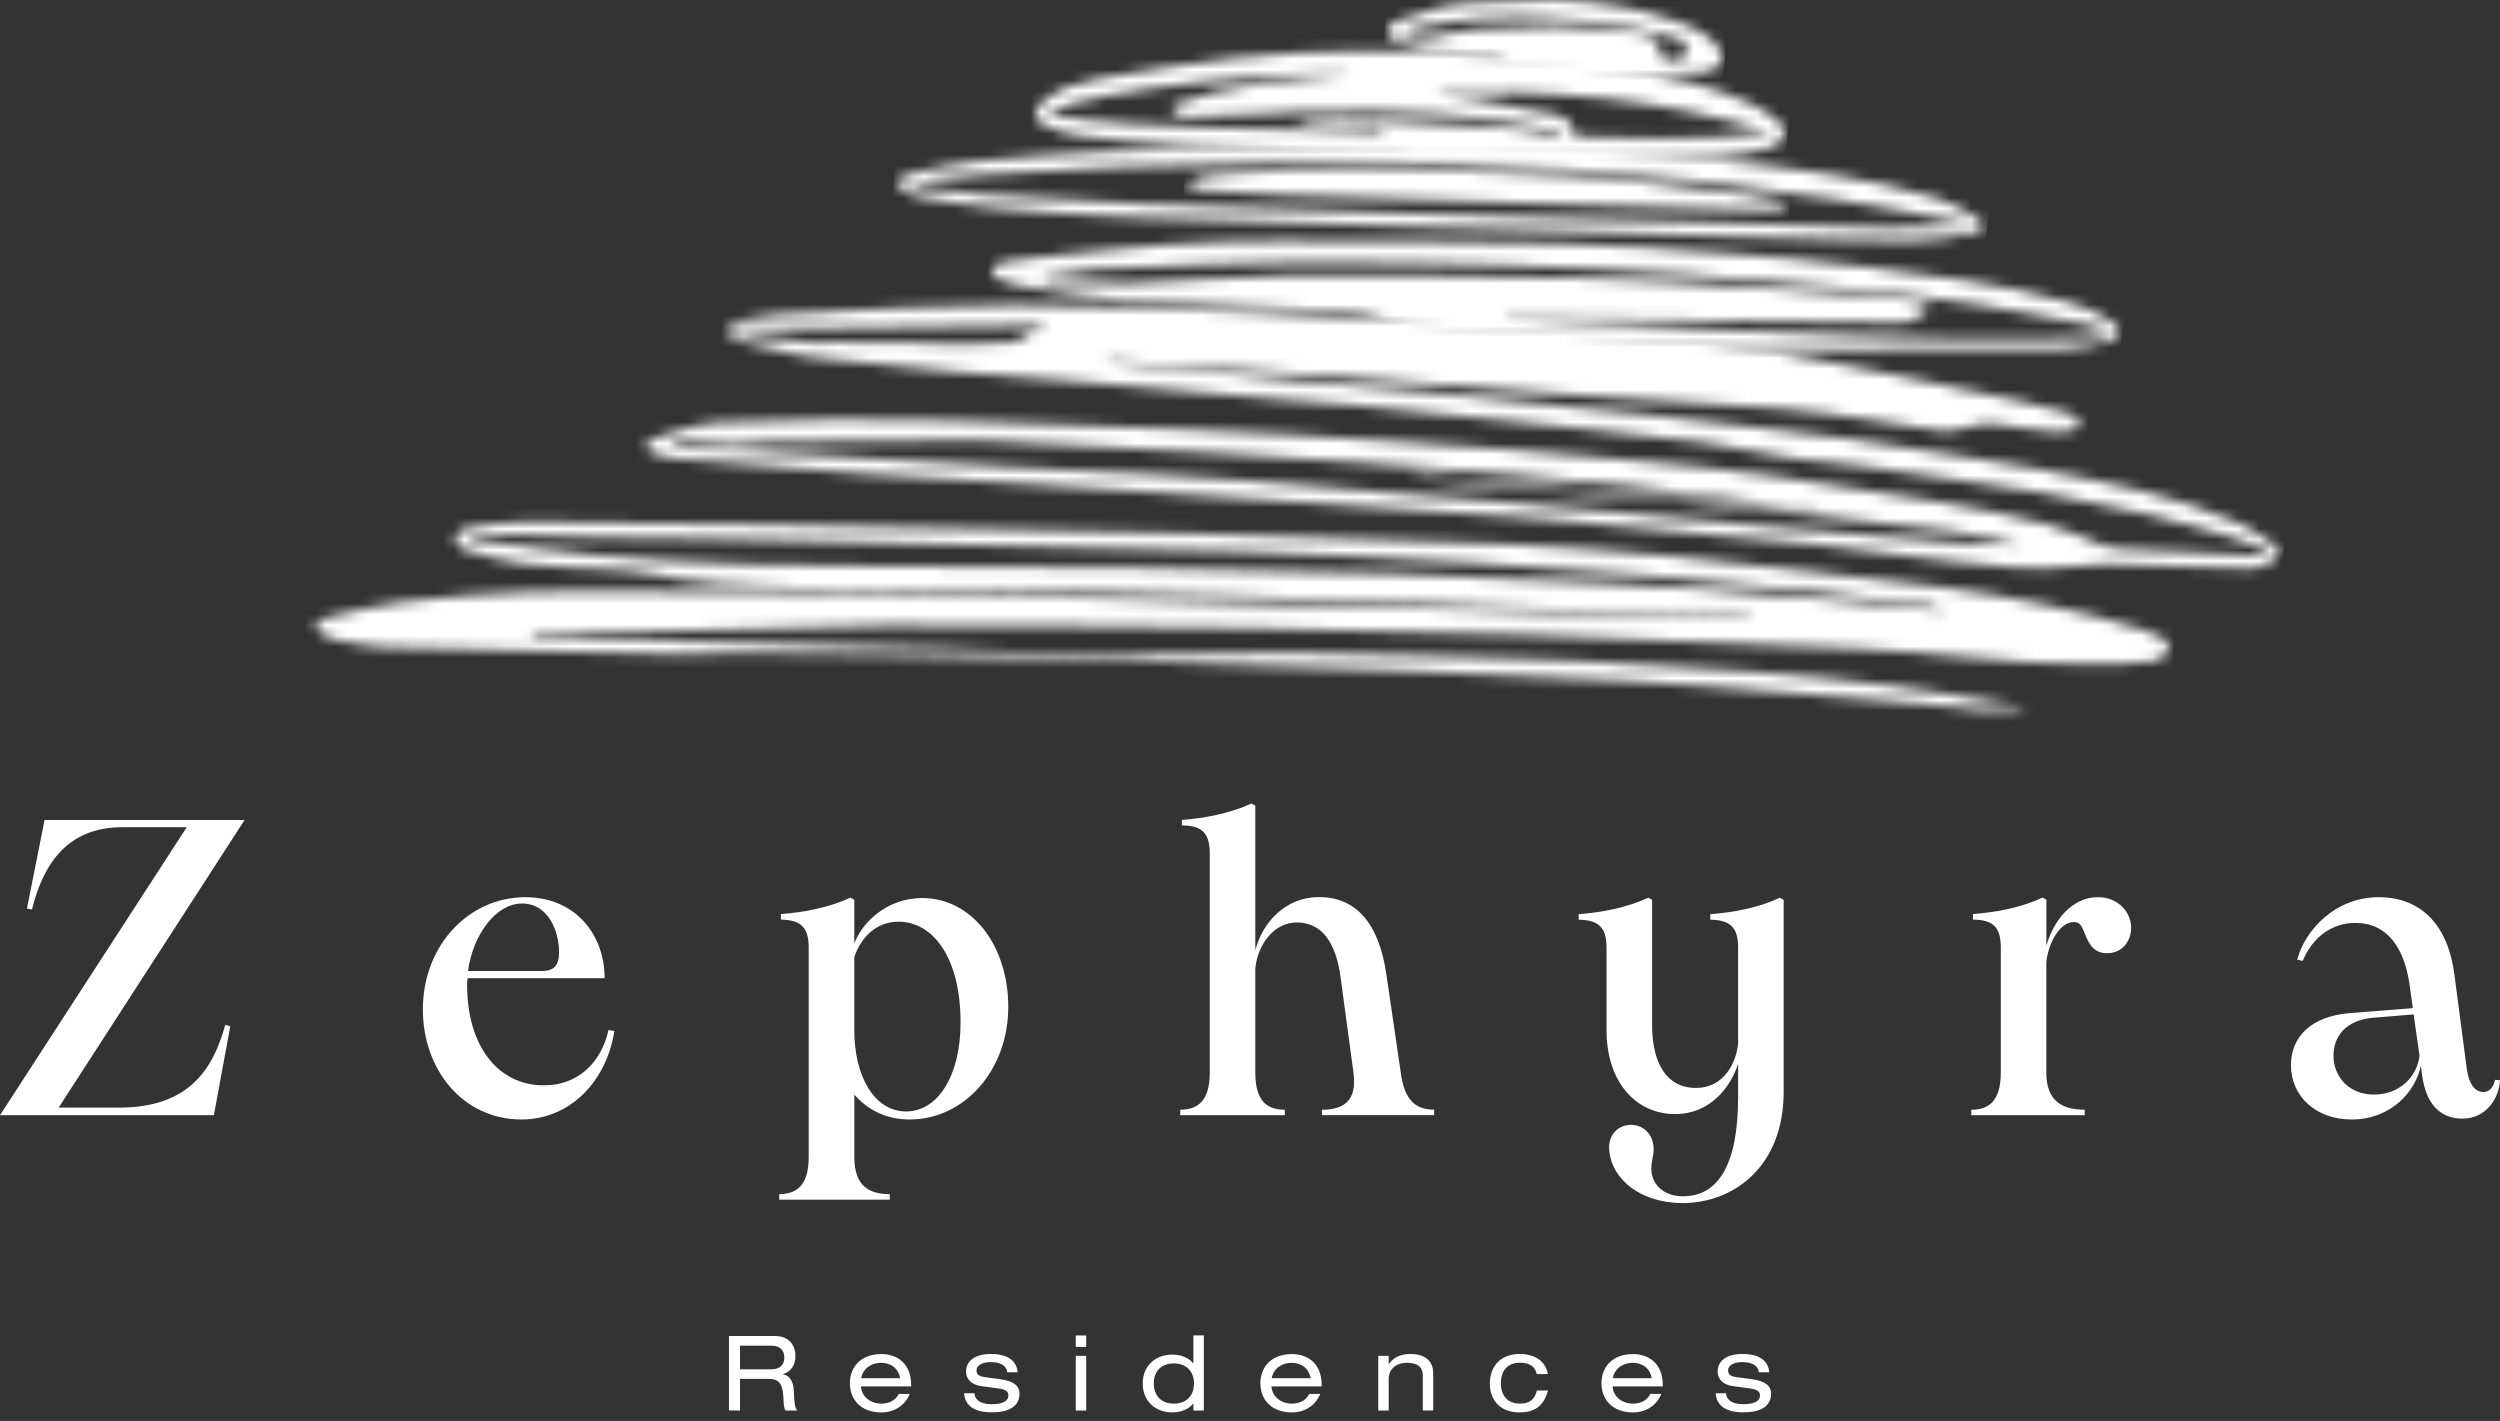 <svg width="234" height="133" viewBox="0 0 234 133" fill="none" xmlns="http://www.w3.org/2000/svg">
<rect x="0" y="0" width="234" height="133" fill="#333333" stroke="none"/>
<g clip-path="url(#clip0_1231_104)">
<mask id="mask0_1231_104" style="mask-type:luminance" maskUnits="userSpaceOnUse" x="29" y="48" width="174" height="19">
<path d="M181.514 57.174C178.963 56.91 176.415 56.619 173.859 56.391C168.879 55.942 163.899 55.498 158.915 55.115C155.712 54.868 152.496 54.706 149.289 54.547C143.069 54.239 136.852 53.892 130.627 53.694C122.511 53.439 114.394 53.307 106.273 53.153C102.96 53.091 99.643 53.122 96.33 53.091C87.505 53.016 78.676 53.021 69.851 52.823C65.02 52.717 60.194 52.352 55.377 51.934C51.862 51.626 48.364 51.045 44.862 50.57C44.506 50.522 44.057 50.425 43.939 50.218C43.978 49.976 45.408 49.959 46.209 49.976C49.486 50.056 52.759 50.201 56.037 50.271C59.125 50.337 62.218 50.311 65.306 50.381C82.116 50.764 98.926 51.107 115.731 51.591C123.17 51.806 130.605 52.273 138.04 52.704C143.306 53.012 148.568 53.399 153.825 53.839C159.447 54.314 165.061 54.86 170.674 55.44C174.093 55.792 177.498 56.267 180.907 56.703C181.136 56.734 181.352 56.892 181.576 56.993C181.769 57.072 181.813 57.182 181.615 57.182C181.585 57.178 181.549 57.178 181.514 57.174ZM43.653 49.453C43.327 49.501 43.032 49.756 42.738 50.003C42.544 50.166 42.513 50.456 42.663 50.663C42.918 51.006 43.173 51.367 43.499 51.463C45.298 52 47.124 52.545 48.971 52.774C51.519 53.091 54.097 53.104 56.661 53.276C57.907 53.359 59.173 53.39 60.392 53.641C64.994 54.582 69.648 54.882 74.32 54.983C80.475 55.119 86.634 55.159 92.789 55.278C100.334 55.423 107.883 55.52 115.428 55.792C129.33 56.294 143.231 56.905 157.133 57.468C159.254 57.552 161.379 57.605 163.499 57.675C163.741 57.671 163.86 57.75 163.86 57.82C163.864 57.9 163.737 57.983 163.49 57.965C162.923 57.948 162.351 57.93 161.783 57.913C150.618 57.556 139.457 57.2 128.291 56.844C106.422 56.14 84.558 55.317 62.671 55.37C61.171 55.374 59.675 55.357 58.175 55.339C55.412 55.308 52.649 55.278 49.891 55.374C45.861 55.52 41.831 55.867 37.824 56.325C35.474 56.593 33.16 57.226 30.846 57.759C30.442 57.851 29.258 58.256 29.544 58.639C29.729 59.092 30.112 59.338 30.794 59.642C30.961 59.716 31.154 59.822 31.348 59.857C32.874 60.121 34.397 60.544 35.928 60.587C42.931 60.807 49.935 60.917 56.939 61.071C59.261 61.124 61.589 61.225 63.912 61.239C64.769 61.243 65.632 61.212 66.49 61.177C67.413 61.142 68.337 61.107 69.261 61.115C77.923 61.23 86.59 61.291 95.252 61.533C107.161 61.863 119.07 62.308 130.979 62.752C138.014 63.016 145.048 63.368 152.078 63.711C154.678 63.839 157.278 64.023 159.878 64.226C165.105 64.63 170.327 65.062 175.553 65.493C177.507 65.651 179.46 65.823 181.413 66.016C182.755 66.148 184.092 66.386 185.438 66.452C186.736 66.513 188.043 66.412 189.622 66.373C189.028 66.192 188.716 66.052 188.395 65.999C184.545 65.37 180.7 64.653 176.833 64.164C172.579 63.623 168.308 63.223 164.031 62.888C158.937 62.497 153.838 62.233 148.739 61.934C146.984 61.833 145.22 61.767 143.46 61.718C135.849 61.503 128.234 61.208 120.619 61.115C117.953 61.085 115.282 61.155 112.617 61.23C109.942 61.3 107.271 61.371 104.601 61.34C99.084 61.274 93.576 60.895 88.059 60.719C78.935 60.434 69.811 60.183 60.687 59.954C57.511 59.875 54.33 59.897 51.154 59.87C50.648 59.866 50.137 59.84 49.631 59.822C49.843 59.545 50.058 59.426 50.274 59.422C52.399 59.334 54.523 59.246 56.648 59.193C60.361 59.096 64.074 59.026 67.787 58.933C72.785 58.81 77.783 58.617 82.785 58.559C87.69 58.502 92.595 58.559 97.5 58.595C103.998 58.643 110.496 58.674 116.989 58.793C125.449 58.947 133.914 59.1 142.369 59.395C152.822 59.76 163.27 60.297 173.723 60.706C180.89 60.988 187.999 62.184 195.192 62.154C195.553 62.154 195.904 62.154 196.248 62.154C198.056 62.158 199.719 62.162 201.945 61.828C201.945 61.828 203.524 61.063 202.798 60.064C202.719 59.954 202.451 59.747 202.24 59.65C201.69 59.395 201.14 59.118 200.568 58.942C194.4 57.055 188.1 55.823 181.734 54.956C177.586 54.393 173.42 53.958 169.258 53.478C164.933 52.986 160.613 52.44 156.28 52.048C151.331 51.604 146.373 51.177 141.41 50.962C131.604 50.539 121.793 50.205 111.983 49.954C98.618 49.616 85.248 49.369 71.883 49.123C64.308 48.982 56.727 48.877 49.148 48.85C49.13 48.85 49.117 48.85 49.099 48.85C47.287 48.855 45.461 49.176 43.653 49.453Z" fill="white"/>
</mask>
<g mask="url(#mask0_1231_104)">
<path d="M31.044 31.31L205.31 49.035L201.751 84.053L27.48 66.329L31.044 31.31Z" fill="url(#paint0_linear_1231_104)"/>
</g>
<mask id="mask1_1231_104" style="mask-type:luminance" maskUnits="userSpaceOnUse" x="60" y="28" width="154" height="26">
<path d="M72.259 41.336C76.927 41.279 81.594 41.266 86.258 41.235C88.141 41.222 90.032 41.112 91.911 41.209C99.174 41.565 106.442 41.97 113.701 42.392C118.223 42.656 122.741 42.959 127.259 43.294C132.354 43.672 137.448 44.081 142.538 44.521C146.19 44.838 149.841 45.177 153.488 45.595C157.465 46.057 161.433 46.633 165.41 47.13C166.972 47.328 168.538 47.447 170.1 47.601C170.267 47.605 170.289 47.768 170.109 47.75C157.65 46.703 145.191 45.661 132.732 44.618C132.266 44.574 132.266 44.807 132.71 44.895C135.13 45.133 137.549 45.401 139.973 45.599C145.341 46.044 150.708 46.426 156.075 46.884C159.797 47.2 163.514 47.57 167.232 47.966C172.379 48.511 177.526 49.022 182.656 49.699C185.071 50.02 187.455 50.685 189.373 51.094C187.97 51.05 186.091 51.045 184.222 50.918C181.525 50.733 178.828 50.456 176.136 50.218C172.071 49.862 168.006 49.514 163.941 49.149C161.073 48.89 158.204 48.604 155.336 48.34C150.079 47.86 144.817 47.381 139.555 46.914C137.576 46.739 135.592 46.593 133.608 46.426C127.866 45.942 122.13 45.441 116.389 44.974C113.753 44.763 111.118 44.596 108.479 44.447C103.714 44.183 98.95 43.985 94.185 43.703C86.135 43.228 78.084 42.696 70.033 42.216C67.816 42.084 65.59 42.066 63.368 41.996C62.594 41.939 62.589 41.675 63.35 41.521C63.676 41.451 64.001 41.314 64.323 41.327C65.779 41.398 67.231 41.574 68.687 41.587C68.704 41.587 68.726 41.587 68.744 41.587C69.923 41.587 71.093 41.354 72.259 41.336ZM74.485 31.904C72.796 31.719 71.111 31.512 69.426 31.319C69.056 31.218 68.889 30.857 69.439 30.826C78.664 30.703 87.89 30.58 97.115 30.457C97.573 30.457 97.705 30.575 97.661 30.694C97.612 30.822 97.37 30.949 97.115 30.927C96.297 30.901 95.602 31.979 94.784 32.036C90.767 32.331 88.62 32.234 86.693 32.137C85.25 32.062 83.93 31.992 82.039 32.08C81.401 32.111 80.657 32.076 79.896 32.045C78.854 32.001 77.776 31.952 76.9 32.071C76.733 32.093 76.566 32.102 76.394 32.102C75.765 32.106 75.119 31.974 74.485 31.904ZM84.458 28.816C80.495 29.027 76.531 29.159 72.571 29.458C71.111 29.568 68.467 30.012 68.119 30.923C68.163 31.358 68.726 31.82 69.065 31.908C71.023 32.428 72.994 32.916 74.978 33.281C76.456 33.554 77.96 33.629 79.456 33.787C82.69 34.121 85.923 34.486 89.161 34.772C92.852 35.102 96.552 35.336 100.243 35.652C106.934 36.229 113.621 36.84 120.313 37.421C122.57 37.619 124.827 37.742 127.083 37.958C131.619 38.397 136.146 38.877 140.682 39.343C143.071 39.59 145.455 39.823 147.839 40.087C151.689 40.514 155.534 40.94 159.379 41.398C161.095 41.6 165.907 42.621 167.619 42.867C169.836 43.096 172.049 43.334 174.262 43.624C176.976 43.98 179.682 44.394 182.392 44.794C185.269 45.216 188.15 45.586 191.019 46.101C194.248 46.681 197.459 47.368 200.666 48.063C202.4 48.437 200.798 48.076 205.831 49.396C210.864 50.715 212.43 51.807 212.43 51.807C212.259 52.013 211.555 52.057 211.264 52.044C207.019 51.833 202.778 51.609 198.537 51.367C197.992 51.336 197.433 51.27 196.918 51.081C195.128 50.43 193.39 49.523 191.569 49.066C188.282 48.243 184.956 47.588 181.631 47.016C176.475 46.132 171.305 45.304 166.127 44.578C162.155 44.02 158.169 43.615 154.183 43.219C149.85 42.788 145.512 42.423 141.17 42.08C137.136 41.758 133.097 41.464 129.059 41.213C122.891 40.835 116.727 40.417 110.555 40.175C96.143 39.607 81.726 38.842 67.297 39.546C65.22 39.647 63.166 40.505 61.111 41.063C60.865 41.129 60.407 41.459 60.473 41.772C60.552 42.154 60.882 42.308 61.138 42.401C61.789 42.63 62.457 42.854 63.126 42.911C69.039 43.408 74.951 43.914 80.868 44.328C87.274 44.776 93.684 45.115 100.089 45.538C109.262 46.14 118.439 46.774 127.611 47.394C132.336 47.715 137.061 48.028 141.786 48.362C143.528 48.485 145.27 48.639 147.012 48.802C151.926 49.264 156.845 49.739 161.759 50.201C164.627 50.469 167.5 50.667 170.364 50.997C174.403 51.463 178.428 52.071 182.471 52.519C186.523 52.972 190.574 53.514 194.657 52.968C195.506 52.854 196.364 52.783 197.217 52.805C201.533 52.92 205.844 53.104 210.16 53.184C211.308 53.206 212.549 53.21 213.512 51.516C212.245 50.658 211.132 49.655 209.879 49.101C203.654 46.347 197.103 45.155 190.574 43.875C187.992 43.369 185.383 43.004 182.788 42.59C179.682 42.097 176.571 41.587 173.457 41.143C170.747 40.755 168.028 40.447 165.309 40.122C161.57 39.673 157.83 39.229 154.086 38.815C151.632 38.543 149.177 38.323 146.718 38.072C142.318 37.619 137.923 37.139 133.524 36.717C130.211 36.4 126.894 36.18 123.582 35.868C118.975 35.432 114.374 34.94 109.768 34.491C107.678 34.288 105.588 34.13 103.499 33.954C103.842 33.778 104.181 33.778 104.515 33.8C110.911 34.245 117.312 34.667 123.709 35.142C131.509 35.723 139.305 36.383 147.105 36.946C153.712 37.421 160.325 37.76 166.928 38.257C169.554 38.455 172.163 38.873 174.776 39.246C177.178 39.59 179.567 40.06 181.974 40.359C182.651 40.443 183.368 40.126 184.072 40.003C184.824 39.867 185.594 39.581 186.333 39.647C188.238 39.818 190.126 40.184 192.031 40.399C192.668 40.469 193.333 40.373 193.975 40.254C194.23 40.206 194.635 40.021 194.692 39.682C194.635 39.339 194.38 39.114 194.16 38.934C193.949 38.758 193.658 38.692 193.394 38.622C191.903 38.243 190.416 37.83 188.916 37.518C181.419 35.969 173.932 34.328 166.409 32.96C162.428 32.238 158.385 31.948 154.364 31.574C150.435 31.209 146.498 30.954 142.56 30.707C134.135 30.18 125.711 29.572 117.282 29.207C109.869 28.886 102.452 28.552 95.034 28.552C91.51 28.556 87.987 28.631 84.458 28.816Z" fill="white"/>
</mask>
<g mask="url(#mask1_1231_104)">
<path d="M61.973 13.145L216.024 28.811L211.946 68.928L57.895 53.262L61.973 13.145Z" fill="url(#paint1_linear_1231_104)"/>
</g>
<mask id="mask2_1231_104" style="mask-type:luminance" maskUnits="userSpaceOnUse" x="92" y="22" width="107" height="11">
<path d="M97.976 26.286C97.796 26.233 97.118 25.97 97.971 25.833L102.318 25.208C102.454 25.191 102.586 25.178 102.723 25.173C108.886 24.94 115.05 24.584 121.218 24.531C127.905 24.474 134.596 24.628 141.283 24.83C146.786 24.997 152.29 25.301 157.785 25.666C162.699 25.996 167.608 26.445 172.509 26.946C176.561 27.355 180.608 27.835 184.634 28.433C188.105 28.952 191.545 29.683 194.999 30.32L196.789 30.831C197.401 30.998 197.163 31.288 196.904 31.363C196.112 31.486 195.509 31.671 194.717 31.684C191.004 31.746 187.287 31.799 183.574 31.755C180.059 31.715 176.543 31.583 173.033 31.425C162.637 30.967 152.242 30.479 141.846 30.004C141.679 29.995 141.512 29.973 141.344 29.96C141.098 29.929 141.01 29.762 141.353 29.762L178.004 30.202C178.303 30.206 178.594 30.145 178.871 30.03C179.522 29.757 180.16 29.419 180.52 28.904C180.595 28.798 180.573 28.728 180.472 28.649C180.006 28.257 177.239 27.896 175.606 27.747C171.739 27.399 167.864 27.157 163.988 26.915C158.797 26.594 153.61 26.15 148.419 26.04C139.03 25.838 129.638 25.75 120.25 25.807C115.507 25.833 110.769 26.357 106.027 26.502C105.622 26.515 105.213 26.519 104.808 26.519C102.538 26.528 100.255 26.357 97.976 26.286ZM109.247 22.903C105.063 23.202 100.897 23.717 96.726 24.148C95.697 24.254 94.659 24.355 93.651 24.579C93.299 24.659 93.027 25.116 92.719 25.398C92.983 25.653 93.211 26.018 93.528 26.141C94.272 26.431 95.046 26.695 95.829 26.819C98.948 27.302 102.067 27.91 105.208 28.143C110.532 28.53 115.877 28.596 121.209 28.948C123.985 29.128 126.77 28.816 129.537 29.933C131.582 30.76 133.945 30.84 136.184 31.029C140.526 31.39 144.882 31.654 149.232 31.847C154.771 32.089 160.31 32.551 165.853 32.731C165.853 32.788 165.853 32.758 165.853 32.731C165.853 32.705 165.853 32.674 165.853 32.731C174.933 32.718 184.013 32.736 193.098 32.652C194.581 32.639 196.015 32.274 197.537 31.882C197.88 31.794 198.351 31.451 198.417 31.143C198.474 30.888 198.061 30.422 197.788 30.21C196.622 29.313 195.117 28.728 193.692 28.323C187.397 26.533 180.916 25.802 174.463 24.962C170.217 24.412 165.945 24.034 161.678 23.713C156.456 23.321 151.23 22.925 145.999 22.802C137.288 22.6 128.573 22.578 119.863 22.56C119.748 22.56 119.629 22.56 119.515 22.56C116.088 22.564 112.661 22.661 109.247 22.903Z" fill="white"/>
</mask>
<g mask="url(#mask2_1231_104)">
<path d="M93.801 11.922L199.495 22.67L197.383 43.435L91.689 32.683L93.801 11.922Z" fill="url(#paint2_linear_1231_104)"/>
</g>
<mask id="mask3_1231_104" style="mask-type:luminance" maskUnits="userSpaceOnUse" x="96" y="4" width="72" height="11">
<path d="M147.64 12.793C147.464 12.789 147.332 12.639 147.315 12.459C147.174 11.139 146.149 10.866 145.251 10.659C142.876 10.123 140.478 9.722 138.08 9.335C136.765 9.124 135.436 9.04 134.125 8.772C144.833 8.306 155.423 9.19 165.787 12.406C162.25 12.824 158.726 12.973 155.185 12.973C152.677 12.969 150.165 12.894 147.64 12.793ZM128.864 12.441C118.772 11.856 108.636 12.305 98.438 10.813C98.253 10.787 98.214 10.527 98.381 10.439C102.38 8.314 122.335 6.401 126.62 6.937C120.835 7.408 115.222 7.892 109.802 9.784C109.551 9.859 109.709 10.32 110.004 10.549C110.431 10.826 110.659 10.954 111.117 10.95C113.339 10.923 115.556 10.791 117.778 10.686C118.996 10.624 120.21 10.527 121.425 10.483C127.614 10.255 130.333 10.457 134.807 10.664C137.24 10.774 139.726 11.271 142.145 11.57C143.448 11.728 144.728 12.085 146.021 12.349C146.43 12.41 146.254 12.613 146.008 12.656C145.766 12.683 145.515 12.793 145.282 12.731C143.742 12.3 142.449 12.151 140.438 11.979C138.877 11.843 138.006 11.786 137.152 11.75C132.96 11.583 129.013 11.156 124.821 11.055C123.849 11.033 122.872 11.183 121.895 11.253C121.482 11.293 121.499 11.662 121.895 11.667C124.227 11.742 126.563 11.816 128.895 11.891C129.669 11.891 129.555 12.45 128.899 12.45C128.886 12.441 128.877 12.441 128.864 12.441ZM115.415 5.45C111.17 5.934 106.942 6.643 102.723 7.395C100.941 7.712 99.146 8.226 97.638 9.498C96.582 10.386 96.674 11.288 97.923 11.803C98.966 12.23 100.061 12.617 101.161 12.74C104.615 13.136 108.077 13.532 111.544 13.69C118.196 13.998 124.852 14.143 131.503 14.355C131.499 14.509 131.499 14.663 131.499 14.817C141.384 14.773 151.27 14.768 161.15 14.645C162.765 14.623 164.388 14.161 165.977 13.748C166.403 13.638 166.874 13.017 167.037 12.516C167.129 12.23 166.72 11.557 166.394 11.302C165.625 10.699 164.806 10.131 163.944 9.74C160.244 8.05 156.368 7.157 152.431 6.621C148.357 6.071 144.275 5.486 140.183 5.208C136.18 4.94 132.177 4.764 128.173 4.764C123.91 4.769 119.66 4.962 115.415 5.45Z" fill="white"/>
</mask>
<g mask="url(#mask3_1231_104)">
<path d="M97.302 -2.332L168.136 4.87L166.398 21.922L95.564 14.72L97.302 -2.332Z" fill="url(#paint3_linear_1231_104)"/>
</g>
<mask id="mask4_1231_104" style="mask-type:luminance" maskUnits="userSpaceOnUse" x="83" y="13" width="103" height="10">
<path d="M175.304 21.297C160.206 20.875 145.107 20.404 130.013 19.929C122.279 19.683 114.541 19.423 106.811 19.093C101.919 18.882 97.027 18.574 92.139 18.226C89.9 18.068 87.669 17.738 85.303 17.461C85.18 17.448 85.157 17.267 85.272 17.228C89.337 15.921 117.567 14.892 134.456 15.332C150.998 15.763 167.398 17.478 183.628 20.826C184.002 20.901 184.138 21.174 183.597 21.187C181.397 21.222 179.197 21.319 176.998 21.319C176.43 21.319 175.867 21.315 175.304 21.297ZM123.982 13.589C119.23 13.695 114.483 13.818 109.732 13.95C107.576 14.012 105.421 14.065 103.274 14.201C99.35 14.452 95.421 14.685 91.51 15.081C89.39 15.296 87.296 15.798 85.21 16.269C84.762 16.37 83.996 16.704 83.996 17.236C84.295 17.747 84.797 17.918 85.237 18.195C85.483 18.349 85.804 18.407 86.099 18.451C88.457 18.811 90.811 19.287 93.182 19.485C97.792 19.867 102.412 20.188 107.031 20.369C116.824 20.747 126.617 21.015 136.414 21.328V21.323C148.948 21.724 161.477 22.177 174.011 22.489C177.53 22.577 181.085 22.714 184.56 21.825C184.899 21.737 184.983 21.763 185.546 21.416C185.858 21.033 185.229 20.509 184.921 20.334C183.786 19.678 182.638 18.965 181.406 18.591C174.776 16.59 167.94 15.763 161.107 14.988C156.752 14.496 152.37 14.135 147.989 13.954C141.847 13.704 135.697 13.664 129.551 13.559C129.001 13.55 128.451 13.545 127.906 13.545C126.595 13.537 125.288 13.559 123.982 13.589Z" fill="white"/>
</mask>
<g mask="url(#mask4_1231_104)">
<path d="M85.034 3.287L186.773 13.629L184.807 32.96L83.072 22.613L85.034 3.287Z" fill="url(#paint4_linear_1231_104)"/>
</g>
<mask id="mask5_1231_104" style="mask-type:luminance" maskUnits="userSpaceOnUse" x="110" y="15" width="58" height="5">
<path d="M114.809 16.233C113.577 16.33 112.266 16.313 110.99 17.369C111.589 17.558 111.976 17.769 112.376 17.8C114.804 17.967 117.228 18.138 119.661 18.231C127.259 18.508 134.861 18.759 142.459 19.005C150.122 19.251 157.79 19.489 165.458 19.705C165.973 19.718 166.496 19.529 167.016 19.432C167.359 19.3 167.46 18.992 167.033 18.939C165.845 18.693 164.666 18.38 163.47 18.209C161.402 17.914 159.326 17.69 157.249 17.461C153.967 17.1 150.69 16.599 147.399 16.445C140.62 16.128 133.84 15.794 127.061 15.794C122.974 15.789 118.891 15.912 114.809 16.233Z" fill="white"/>
</mask>
<g mask="url(#mask5_1231_104)">
<path d="M111.566 10.11L167.851 15.833L166.879 25.402L110.594 19.678L111.566 10.11Z" fill="url(#paint5_linear_1231_104)"/>
</g>
<mask id="mask6_1231_104" style="mask-type:luminance" maskUnits="userSpaceOnUse" x="129" y="0" width="33" height="8">
<path d="M151.557 7.272C151.557 7.316 151.557 7.294 151.557 7.272ZM131.434 3.471C131.236 3.44 131.113 3.295 131.39 3.159L132.191 2.767C132.583 2.596 132.825 2.547 132.89 2.538C134.712 2.261 136.533 1.887 138.354 1.747C140.343 1.588 142.331 1.597 144.316 1.641C145.952 1.676 147.584 1.817 149.216 2.006C150.673 2.178 152.129 2.437 153.585 2.736C154.786 2.983 155.987 3.282 157.179 3.673C157.192 3.678 157.201 3.682 157.214 3.687C158.31 4.052 157.967 5.785 156.818 5.693C156.137 5.636 155.6 5.46 155.323 5.143L155.217 4.355L155.041 3.823C154.689 3.489 154.254 3.26 153.783 3.19C152.305 2.965 150.818 2.86 149.335 2.679C148.13 2.534 146.916 2.455 145.701 2.464C143.159 2.481 140.611 2.569 138.064 2.75C136.656 2.851 135.244 3.33 133.832 3.519C133.599 3.55 133.366 3.563 133.132 3.563C132.561 3.555 131.997 3.489 131.434 3.471ZM137.963 0.26C136.911 0.312 135.856 0.444 134.809 0.695C133.564 0.994 132.323 1.456 131.078 1.861C130.77 1.962 130.462 2.05 130.159 2.244C130.053 2.31 129.877 2.675 129.877 2.886C129.908 3.066 130.018 3.352 130.11 3.44C130.33 3.651 130.559 3.841 130.788 3.92C131.711 4.241 132.635 4.65 133.564 4.773C135.143 4.984 136.731 4.94 138.31 5.121C138.522 5.147 138.733 5.143 138.944 5.143C139.555 5.138 140.171 5.138 140.774 5.737C141.377 6.335 142.076 6.357 142.741 6.463C144.03 6.665 145.319 6.797 146.612 6.867C148.257 6.96 149.898 7.219 151.544 7.263C151.544 7.241 151.544 7.219 151.544 7.263C154.245 7.101 156.942 6.964 159.643 6.749C160.083 6.713 160.527 6.353 160.967 6.084C161.068 6.018 161.213 5.741 161.235 5.504C161.253 5.306 161.143 4.914 161.055 4.8C160.663 4.294 160.272 3.713 159.854 3.427C157.997 2.16 156.075 1.711 154.166 1.175C152.907 0.823 151.64 0.607 150.373 0.436C148.825 0.224 147.272 0.004 145.719 0C145.635 0 145.552 0 145.464 0C142.978 0.009 140.471 0.132 137.963 0.26Z" fill="white"/>
</mask>
<g mask="url(#mask6_1231_104)">
<path d="M130.198 -3.15L162.001 0.084L160.945 10.475L129.143 7.241L130.198 -3.15Z" fill="url(#paint6_linear_1231_104)"/>
</g>
<path d="M17.479 77.428H11.438C6.229 77.428 4.017 80.983 2.992 85.127L2.521 85.043L4.171 76.755H22.89L5.49 103.674H11.135C17.685 103.674 19.938 100.08 21.082 95.936L21.557 96.055L20.017 104.383H0L17.479 77.428Z" fill="white"/>
<path d="M39.58 94.48C39.58 88.479 43.883 83.978 49.171 83.978C53.869 83.978 56.592 87.494 56.592 91.558H43.764C43.724 91.796 43.724 91.994 43.724 92.227C43.724 97.832 46.566 101.624 50.948 101.585C54.146 101.585 56.315 99.376 56.949 96.415L57.503 96.495C56.79 101.193 53.359 104.783 48.819 104.783C43.289 104.783 39.58 100.084 39.58 94.48ZM50.71 90.885C51.894 90.885 52.329 90.331 52.329 89.108C52.329 87.252 51.383 84.568 48.854 84.568C46.447 84.568 44.274 87.45 43.803 90.885H50.71Z" fill="white"/>
<path d="M72.932 111.769C74.511 111.769 75.694 111.017 75.694 108.294V88.677C75.694 86.741 74.907 86.112 73.09 86.073V85.558C75.184 85.4 77.551 84.968 79.605 84.018L79.962 84.216V88.321C80.595 86.543 82.843 84.058 86.319 84.058C90.978 84.058 94.374 88.519 94.374 94.242C94.374 100.124 90.309 104.783 85.135 104.783C82.769 104.783 81.11 103.758 79.966 102.456V108.298C79.966 111.021 81.347 111.773 83.283 111.773V112.288H72.94V111.769H72.932ZM84.814 104.031C87.775 104.031 89.909 100.713 89.909 95.703C89.909 89.544 87.265 86.27 84.106 86.27C82.016 86.27 80.591 87.731 79.962 89.588V96.415C79.957 100.639 81.774 104.031 84.814 104.031Z" fill="white"/>
<path d="M123.73 103.873C125.666 103.873 127.047 103.12 126.691 100.437L125.468 91.396C125.032 88.277 123.77 86.341 121.363 86.341C119.309 86.341 117.734 88.317 117.496 90.644V100.393C117.496 103.116 118.64 103.868 120.259 103.868V104.383H110.471V103.868C112.05 103.868 113.233 103.116 113.233 100.393V79.865C113.233 77.93 112.446 77.261 110.629 77.261V76.746C112.719 76.588 115.09 76.152 117.14 75.207L117.496 75.404V88.941C118.209 86.218 120.418 83.966 123.458 83.966C126.775 83.966 129.062 86.218 129.775 91.269L131.117 100.428C131.473 103.111 132.617 103.864 134.236 103.864V104.378H123.735V103.873H123.73Z" fill="white"/>
<path d="M150.647 107.862C150.41 106.441 151.281 105.416 152.425 105.298C153.648 105.179 154.593 106.01 154.752 107.154C154.91 108.104 154.435 108.773 154.593 109.798C154.831 111.219 156.094 112.011 157.594 111.971C160.792 111.932 162.688 109.09 162.688 102.658V99.579C161.975 101.752 160.084 104.277 156.806 104.277C153.133 104.277 150.37 101.316 150.37 96.385V88.686C150.37 86.75 149.583 86.121 147.766 86.081V85.567C149.86 85.408 152.227 84.973 154.281 84.027L154.637 84.225V95.949C154.637 99.424 155.94 101.831 158.742 101.831C161.307 101.831 162.49 99.579 162.688 97.687V88.686C162.688 86.75 161.901 86.121 160.084 86.081V85.567C162.217 85.408 164.584 84.973 166.595 84.027L166.951 84.225V102.187C166.951 109.253 162.213 112.609 157.479 112.609C153.454 112.596 150.924 110.308 150.647 107.862Z" fill="white"/>
<path d="M184.512 103.873C186.091 103.873 187.274 103.12 187.274 100.397V88.673C187.274 86.737 186.527 86.108 184.67 86.069V85.554C186.804 85.396 189.171 84.96 191.185 84.014L191.542 84.212V88.515C192.175 86.267 193.869 83.975 196.355 83.975C198.29 83.975 199.474 85.396 199.474 86.856C199.474 88.079 198.642 89.223 197.221 89.223C195.761 89.223 195.404 88 195.048 87.168C194.811 86.575 194.613 86.302 194.102 86.302C192.879 86.302 191.775 88.079 191.537 90.01V100.393C191.537 103.116 193.077 103.868 195.127 103.868V104.383H184.512V103.873Z" fill="white"/>
<path d="M226.706 100.599L226.587 99.733C226.112 102.218 223.745 104.783 220.116 104.783C216.759 104.783 214.432 102.61 214.432 99.689C214.432 97.044 216.328 95.148 219.838 94.836L225.839 94.361L225.562 92.346C225.087 88.752 223.468 86.385 220.468 86.385C218.14 86.385 216.403 87.846 215.531 89.94L215.017 89.821C215.765 87.018 218.611 83.978 222.636 83.978C226.622 83.978 229.147 86.583 229.741 91.281L230.885 100.005C231.123 101.703 231.791 102.214 232.464 102.214C233.019 102.214 233.41 101.739 233.529 101.07L234 101.109C233.921 102.808 232.698 104.704 230.489 104.704C228.206 104.704 227.023 103.085 226.706 100.599ZM222.205 102.451C224.73 102.451 226.27 100.634 226.468 98.817L225.914 94.95L222.047 95.267C219.64 95.505 218.413 96.926 218.413 98.822C218.417 100.714 219.799 102.451 222.205 102.451Z" fill="white"/>
<path d="M73.534 132.024C73.366 131.83 73.366 131.527 73.318 130.695C73.239 129.446 72.83 129.063 71.972 129.063H69.266V132.019H68.232V125.051H72.548C73.943 125.051 74.453 126.019 74.453 126.907C74.453 127.765 74.053 128.381 73.283 128.623V128.645C73.908 128.733 74.26 129.309 74.299 130.128C74.347 131.417 74.405 131.769 74.629 132.024H73.534ZM69.266 125.953V128.17H72.157C73.173 128.17 73.415 127.563 73.415 127.066C73.415 126.401 73.014 125.953 72.183 125.953H69.266ZM80.581 129.763C80.66 130.827 81.598 131.381 82.464 131.381C83.019 131.381 83.771 131.205 84.114 130.475H85.148C84.651 131.694 83.529 132.204 82.513 132.204C80.52 132.204 79.547 130.946 79.547 129.472C79.547 127.998 80.524 126.74 82.513 126.74C83.859 126.74 85.284 127.519 85.284 129.639V129.767H80.581V129.763ZM84.25 129.001C84.096 128.073 83.384 127.558 82.464 127.558C81.567 127.558 80.766 128.095 80.608 129.001H84.25ZM94.281 128.452C94.25 127.932 93.762 127.492 92.75 127.492C92.125 127.492 91.404 127.677 91.404 128.276C91.404 128.619 91.562 128.821 92.253 128.909L93.638 129.094C94.927 129.279 95.425 129.736 95.425 130.449C95.425 131.641 94.417 132.195 92.855 132.195C91.685 132.195 90.348 131.892 90.238 130.409H91.215C91.215 130.867 91.584 131.434 92.825 131.434C94.074 131.434 94.386 130.994 94.386 130.634C94.386 130.273 94.202 130.057 93.419 129.952L91.808 129.736C91.065 129.631 90.423 129.182 90.423 128.381C90.423 127.338 91.311 126.731 92.754 126.731C94.422 126.731 95.174 127.453 95.253 128.447H94.281V128.452ZM100.691 126.071V124.998H101.667V126.071H100.691ZM100.691 132.024V126.907H101.667V132.024H100.691ZM111.702 132.024V131.368H111.685C111.302 131.905 110.492 132.2 109.74 132.2C108.209 132.2 106.96 131.214 106.96 129.494C106.96 127.778 108.209 126.789 109.74 126.789C110.492 126.789 111.293 127.07 111.685 127.62H111.702V124.994H112.679V132.024H111.702ZM109.868 127.616C108.724 127.616 107.994 128.32 107.994 129.499C107.994 130.475 108.548 131.381 109.868 131.381C111.196 131.381 111.759 130.475 111.759 129.499C111.759 128.324 110.998 127.616 109.868 127.616ZM119.005 129.763C119.084 130.827 120.021 131.381 120.888 131.381C121.442 131.381 122.195 131.205 122.538 130.475H123.572C123.074 131.694 121.953 132.204 120.936 132.204C118.943 132.204 117.971 130.946 117.971 129.472C117.971 127.998 118.948 126.74 120.936 126.74C122.283 126.74 123.708 127.519 123.708 129.639V129.767H119.005V129.763ZM122.674 129.001C122.516 128.073 121.803 127.558 120.888 127.558C119.99 127.558 119.19 128.095 119.031 129.001H122.674ZM133.175 132.024V128.733C133.175 127.981 132.718 127.554 131.662 127.554C130.773 127.554 129.981 128.073 129.981 129.076V132.024H129.005V126.907H129.981V127.677H129.999C130.478 126.965 131.257 126.731 132.001 126.731C133.232 126.731 134.147 127.259 134.147 128.535V132.019H133.175V132.024ZM144.895 130.15C144.477 131.681 143.558 132.2 142.229 132.2C140.201 132.2 139.449 130.823 139.449 129.494C139.449 127.981 140.386 126.731 142.22 126.731C143.588 126.731 144.671 127.347 144.873 128.614H143.839C143.72 127.95 143.192 127.55 142.286 127.55C141.037 127.55 140.482 128.368 140.482 129.463C140.482 130.559 141.037 131.377 142.286 131.377C143.175 131.377 143.632 131.008 143.857 130.15H144.895ZM150.931 129.763C151.01 130.827 151.947 131.381 152.814 131.381C153.368 131.381 154.12 131.205 154.464 130.475H155.497C155 131.694 153.878 132.204 152.862 132.204C150.869 132.204 149.897 130.946 149.897 129.472C149.897 127.998 150.874 126.74 152.862 126.74C154.208 126.74 155.634 127.519 155.634 129.639V129.767H150.931V129.763ZM154.6 129.001C154.446 128.073 153.733 127.558 152.814 127.558C151.916 127.558 151.116 128.095 150.957 129.001H154.6ZM164.63 128.452C164.6 127.932 164.111 127.492 163.099 127.492C162.475 127.492 161.753 127.677 161.753 128.276C161.753 128.619 161.907 128.821 162.602 128.909L163.988 129.094C165.277 129.279 165.774 129.736 165.774 130.449C165.774 131.641 164.767 132.195 163.205 132.195C162.035 132.195 160.697 131.892 160.587 130.409H161.564C161.564 130.867 161.934 131.434 163.174 131.434C164.424 131.434 164.736 130.994 164.736 130.634C164.736 130.273 164.551 130.057 163.768 129.952L162.158 129.736C161.414 129.631 160.772 129.182 160.772 128.381C160.772 127.338 161.661 126.731 163.104 126.731C164.771 126.731 165.523 127.453 165.603 128.447H164.63V128.452Z" fill="white"/>
</g>
<defs>
<linearGradient id="paint0_linear_1231_104" x1="27.363" y1="48.666" x2="251.409" y2="71.451" gradientUnits="userSpaceOnUse">
<stop stop-color="white"/>
<stop offset="0.118" stop-color="white"/>
<stop offset="1" stop-color="white"/>
</linearGradient>
<linearGradient id="paint1_linear_1231_104" x1="29.209" y1="30.051" x2="253.323" y2="52.842" gradientUnits="userSpaceOnUse">
<stop stop-color="white"/>
<stop offset="0.118" stop-color="white"/>
<stop offset="1" stop-color="white"/>
</linearGradient>
<linearGradient id="paint2_linear_1231_104" x1="30.532" y1="15.999" x2="254.621" y2="38.788" gradientUnits="userSpaceOnUse">
<stop stop-color="white"/>
<stop offset="0.118" stop-color="white"/>
<stop offset="1" stop-color="white"/>
</linearGradient>
<linearGradient id="paint3_linear_1231_104" x1="32.113" y1="-0.32" x2="256.177" y2="22.466" gradientUnits="userSpaceOnUse">
<stop stop-color="white"/>
<stop offset="0.118" stop-color="white"/>
<stop offset="1" stop-color="white"/>
</linearGradient>
<linearGradient id="paint4_linear_1231_104" x1="31.321" y1="7.55" x2="255.403" y2="30.338" gradientUnits="userSpaceOnUse">
<stop stop-color="white"/>
<stop offset="0.118" stop-color="white"/>
<stop offset="1" stop-color="white"/>
</linearGradient>
<linearGradient id="paint5_linear_1231_104" x1="31.462" y1="6.849" x2="255.533" y2="29.636" gradientUnits="userSpaceOnUse">
<stop stop-color="white"/>
<stop offset="0.118" stop-color="white"/>
<stop offset="1" stop-color="white"/>
</linearGradient>
<linearGradient id="paint6_linear_1231_104" x1="32.817" y1="-7.842" x2="256.982" y2="14.954" gradientUnits="userSpaceOnUse">
<stop stop-color="white"/>
<stop offset="0.118" stop-color="white"/>
<stop offset="1" stop-color="white"/>
</linearGradient>
<clipPath id="clip0_1231_104">
<rect width="234" height="133" fill="white"/>
</clipPath>
</defs>
</svg>
